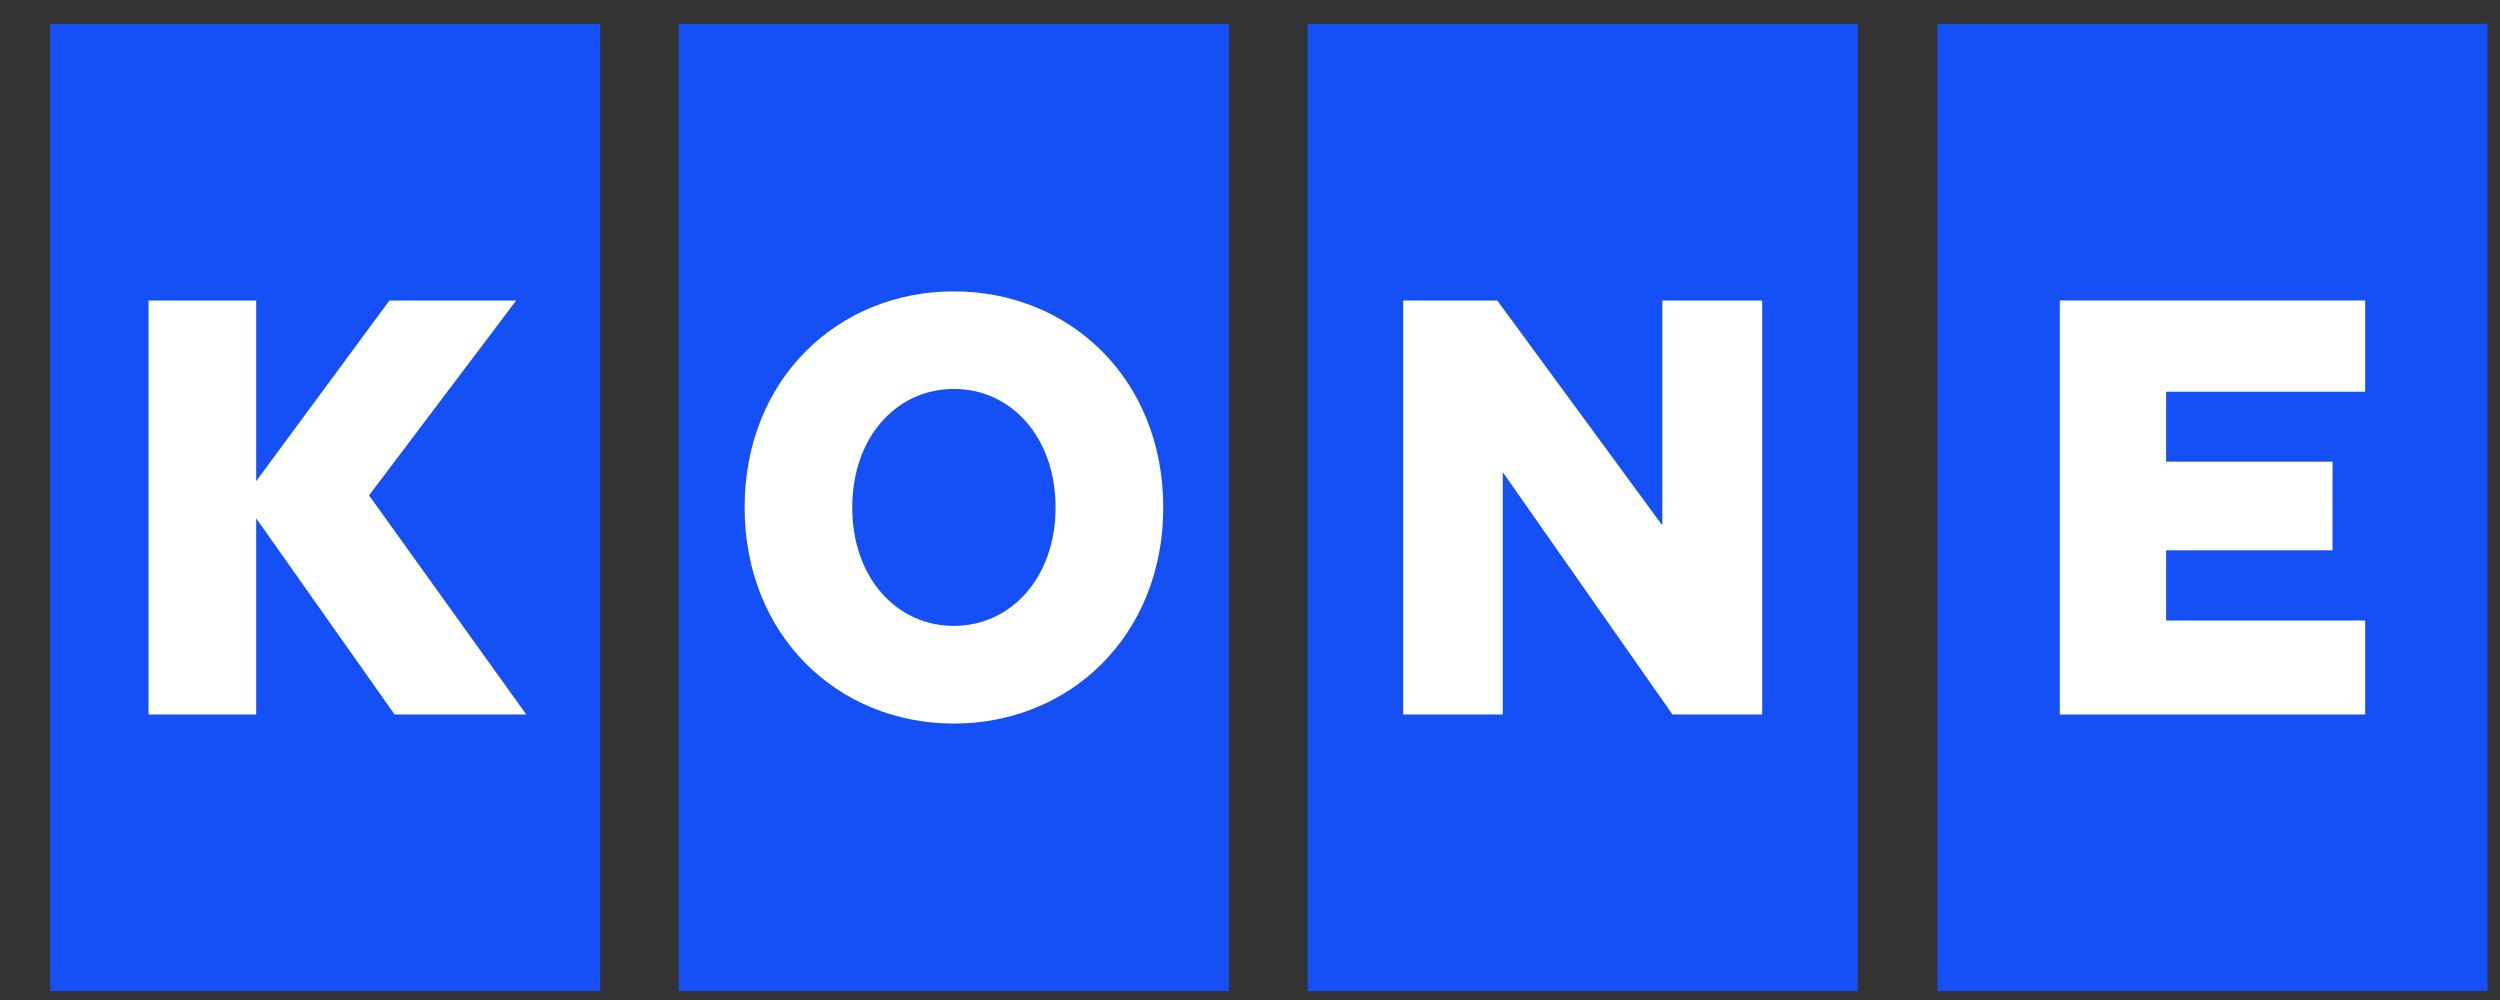 <svg xmlns="http://www.w3.org/2000/svg" fill="none" viewBox="0 0 40 16" height="16" width="40">
<rect x="0" y="0" width="40" height="16" fill="#333333" stroke="none"/>
<g clip-path="url(#clip0_1830_1858)" id="KONE_logo_blue_tcm49-121992 1">
<g id="b">
<g id="c">
<path fill="#1450F5" d="M0.801 0.381H9.604V15.857H0.801V0.381ZM10.861 0.381H19.664V15.857H10.861V0.381ZM20.921 0.381H29.724V15.857H20.921V0.381ZM30.998 0.381H39.801V15.857H30.998V0.381Z" id="Vector"></path>
<path fill="white" d="M2.377 4.808H4.099V7.698L6.231 4.808H8.259L5.905 7.926L8.42 11.431H6.313L4.099 8.293V11.431H2.377V4.808ZM22.451 4.808H23.956L26.597 8.406V4.808H28.195V11.431H26.759L24.044 7.554V11.431H22.451V4.808ZM15.262 4.662C13.406 4.662 11.914 6.067 11.914 8.118C11.914 10.169 13.406 11.577 15.262 11.577C17.118 11.577 18.612 10.169 18.612 8.118C18.612 6.068 17.119 4.662 15.262 4.662ZM15.262 10.014C14.345 10.014 13.636 9.243 13.636 8.119C13.636 6.994 14.344 6.223 15.262 6.223C16.18 6.223 16.889 6.997 16.889 8.119C16.889 9.24 16.177 10.014 15.262 10.014ZM37.843 6.268H34.658V7.387H37.321L37.32 8.805H34.658V9.928H37.843V11.432H32.957V4.807H37.843V6.268Z" id="Vector_2"></path>
</g>
</g>
</g>
<defs>
<clipPath id="clip0_1830_1858">
<rect transform="translate(0.802 0.381)" fill="white" height="15.476" width="39"></rect>
</clipPath>
</defs>
</svg>
